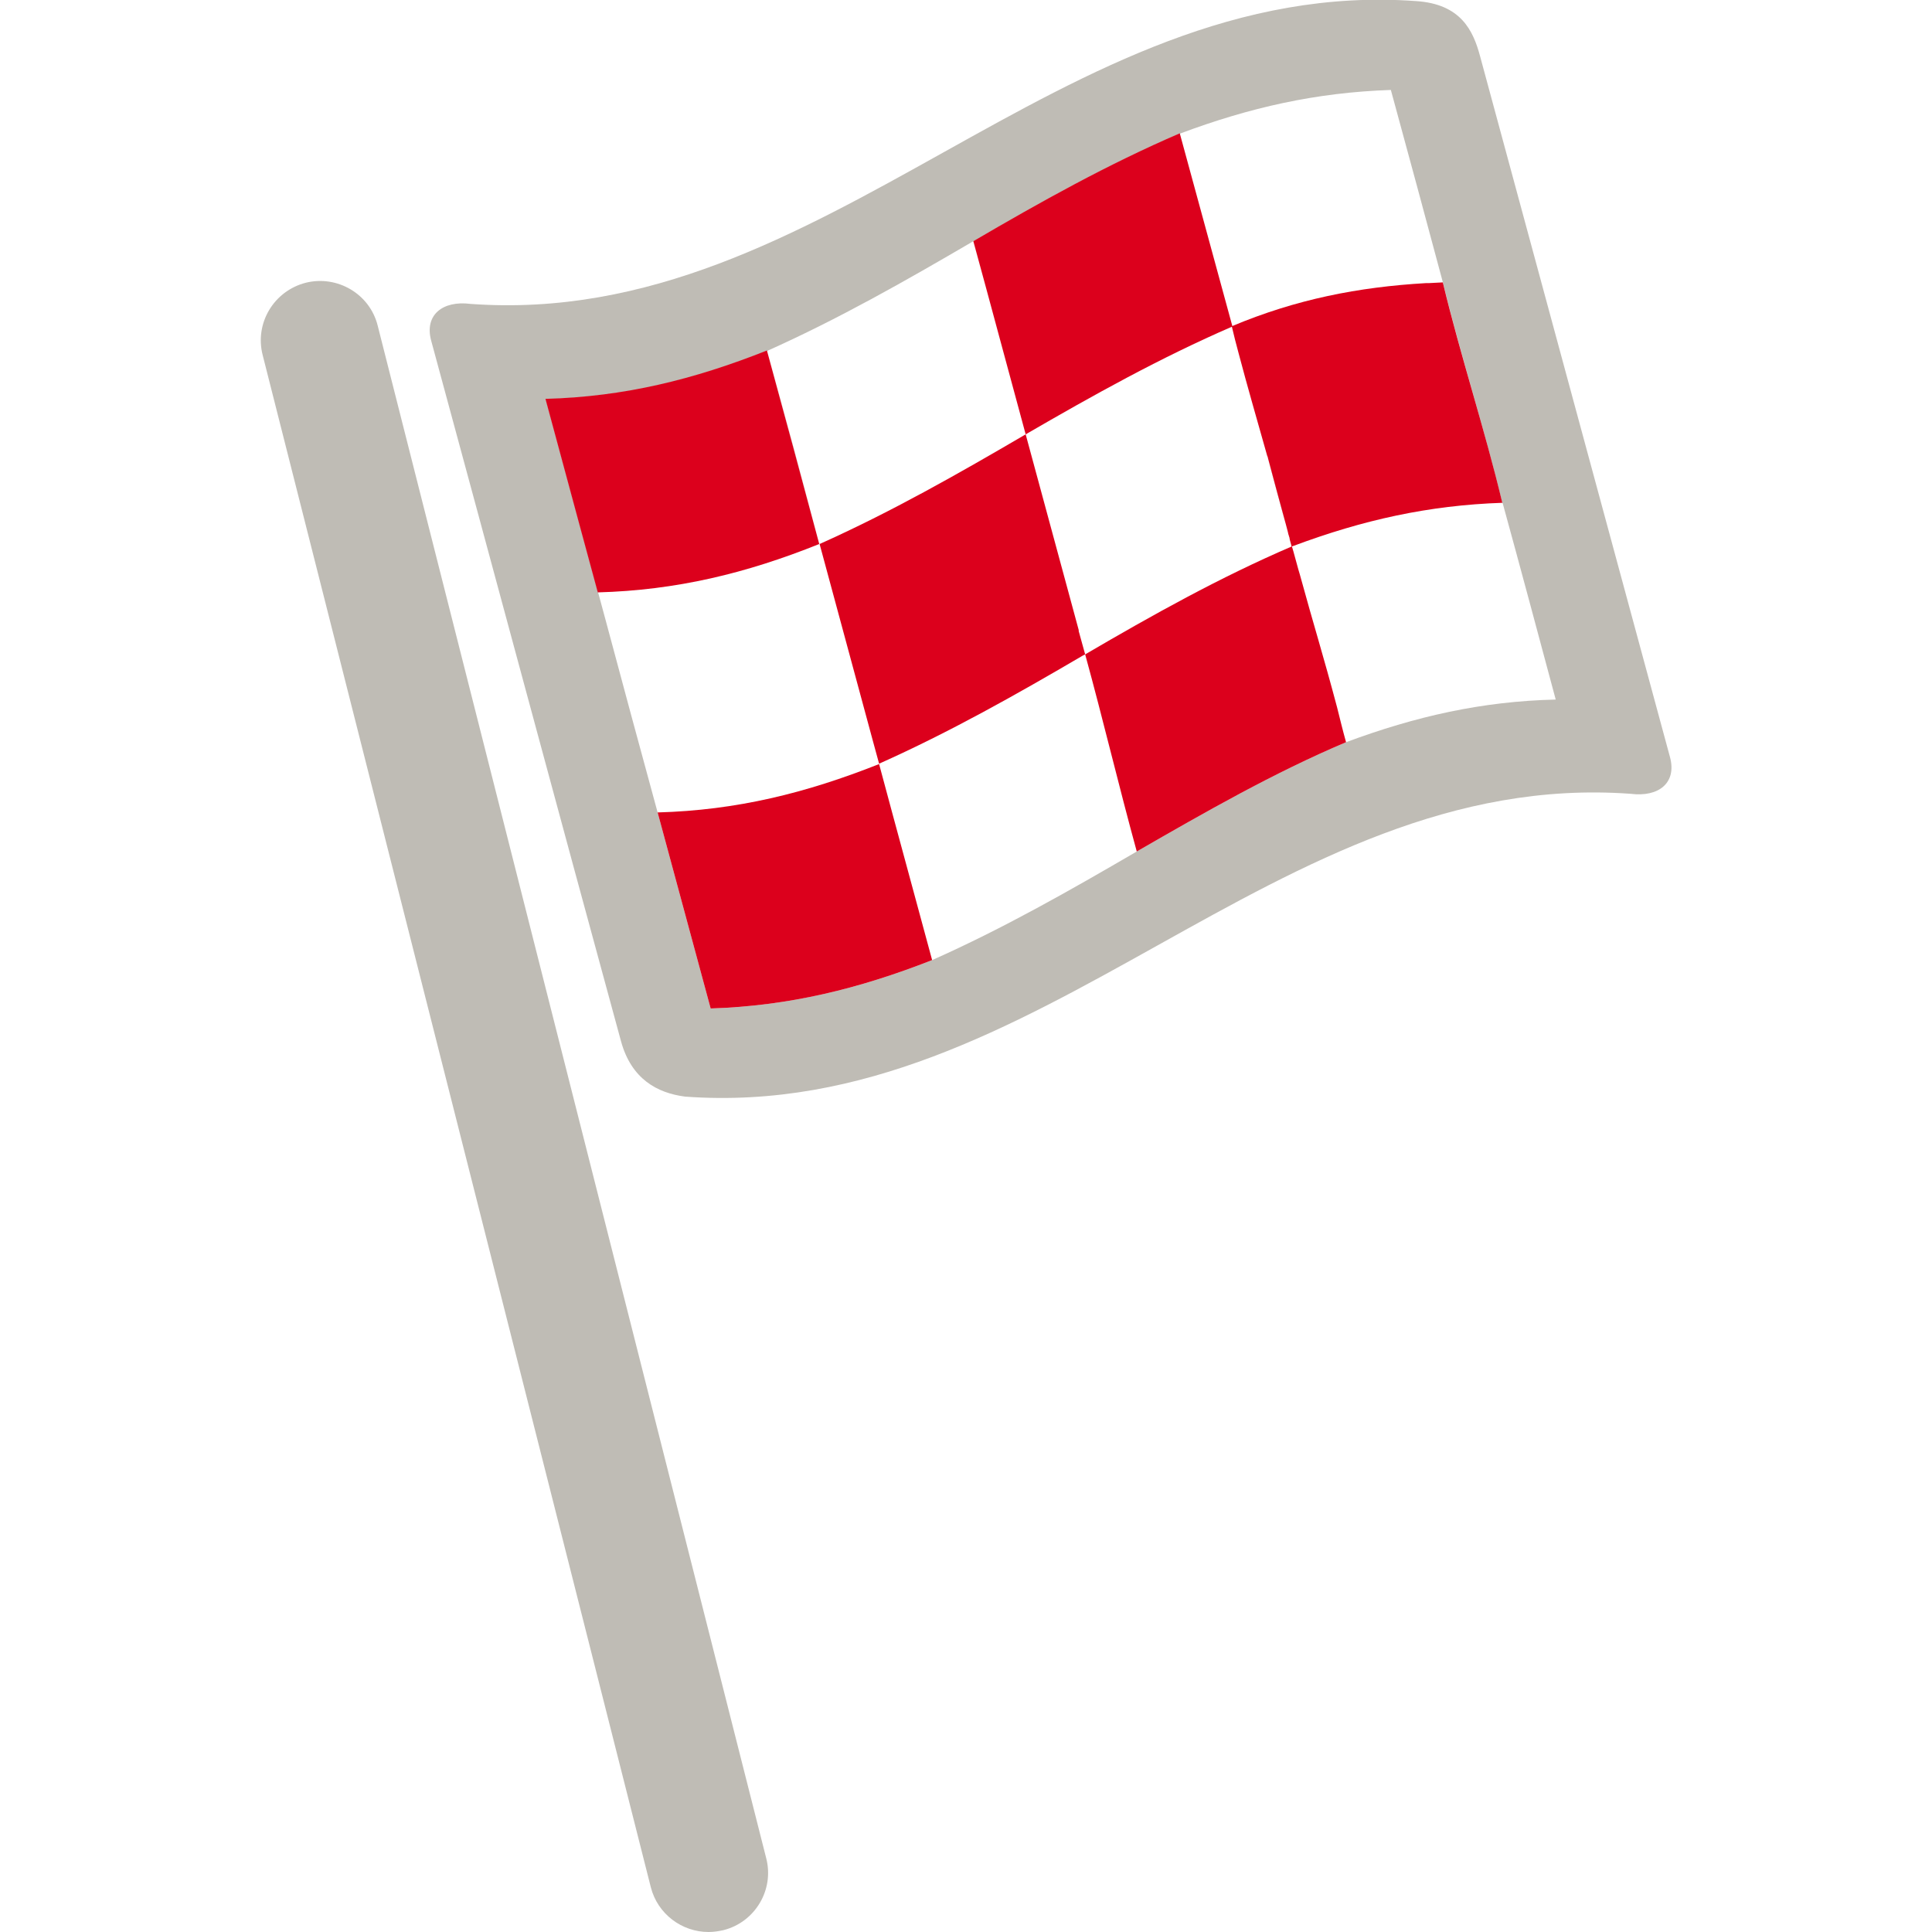 <?xml version="1.0" encoding="utf-8"?>
<!-- Generator: Adobe Illustrator 19.1.0, SVG Export Plug-In . SVG Version: 6.00 Build 0)  -->
<svg version="1.1" id="Capa_1" xmlns="http://www.w3.org/2000/svg" xmlns:xlink="http://www.w3.org/1999/xlink" x="0px" y="0px"
	 viewBox="-35 127.9 539.1 539.1" style="enable-background:new -35 127.9 539.1 539.1;" xml:space="preserve">
<style type="text/css">
	.st0{fill:#BFBCB5;}
	.st1{fill:#DC001C;}
</style>
<g>
	<g>
		<path class="st0" d="M70.4,218.8c-2.2-8.9-11.3-14.2-20.1-12c-8.9,2.3-14.3,11.3-12,20.2l108.3,427.5c1.9,7.5,8.7,12.5,16.1,12.5
			c1.4,0,2.7-0.2,4.1-0.5c8.9-2.2,14.3-11.3,12-20.1L70.4,218.8z"/>
		<path class="st0" d="M265.4,304.2c0.2-0.1,0.4-0.2,0.6-0.3l0,0C265.8,304,265.6,304.1,265.4,304.2z M318.8,255.8
			c1.7,6.1,3.3,12.3,5,18.5l0,0C322.3,268.2,320.5,262,318.8,255.8z M318.8,255.8c1.7,6.1,3.3,12.3,5,18.5l0,0
			C322.3,268.2,320.5,262,318.8,255.8z M265.4,304.2c0.2-0.1,0.4-0.2,0.6-0.3l0,0C265.8,304,265.6,304.1,265.4,304.2z M318.8,255.8
			c1.7,6.1,3.3,12.3,5,18.5l0,0C322.3,268.2,320.5,262,318.8,255.8z M318.8,255.8c1.7,6.1,3.3,12.3,5,18.5l0,0
			C322.3,268.2,320.5,262,318.8,255.8z M265.4,304.2c0.2-0.1,0.4-0.2,0.6-0.3l0,0C265.8,304,265.6,304.1,265.4,304.2z M265.4,304.2
			c0.2-0.1,0.4-0.2,0.6-0.3l0,0C265.8,304,265.6,304.1,265.4,304.2z M318.8,255.8c1.7,6.1,3.3,12.3,5,18.5l0,0
			C322.3,268.2,320.5,262,318.8,255.8z M318.8,255.8c1.7,6.1,3.3,12.3,5,18.5l0,0C322.3,268.2,320.5,262,318.8,255.8z M265.4,304.2
			c0.2-0.1,0.4-0.2,0.6-0.3l0,0C265.8,304,265.6,304.1,265.4,304.2z M265.4,304.2c0.2-0.1,0.4-0.2,0.6-0.3l0,0
			C265.8,304,265.6,304.1,265.4,304.2z M318.8,255.8c1.7,6.1,3.3,12.3,5,18.5l0,0C322.3,268.2,320.5,262,318.8,255.8z M318.8,255.8
			c1.7,6.1,3.3,12.3,5,18.5l0,0C322.3,268.2,320.5,262,318.8,255.8z M265.4,304.2c0.2-0.1,0.4-0.2,0.6-0.3l0,0
			C265.8,304,265.6,304.1,265.4,304.2z M265.4,304.2c0.2-0.1,0.4-0.2,0.6-0.3l0,0C265.8,304,265.6,304.1,265.4,304.2z M318.8,255.8
			c1.7,6.1,3.3,12.3,5,18.5l0,0C322.3,268.2,320.5,262,318.8,255.8z M318.8,255.8c1.7,6.1,3.3,12.3,5,18.5l0,0
			C322.3,268.2,320.5,262,318.8,255.8z M266,303.9L266,303.9c-0.2,0.1-0.4,0.2-0.6,0.3C265.6,304.1,265.8,304,266,303.9z M431,339.2
			c-17.7-65.2-35.3-130.4-53-195.6c-1.9-7.1-5.3-14.6-17.9-15.4c-99.3-7.2-164.5,91.7-263.8,84.5c-7.8-1-12.9,3.1-11,10.2
			c17.7,65.2,35.2,130.4,53,195.6c2.9,10.5,10.1,14.4,17.9,15.4c99.3,7.2,164.5-91.7,263.8-84.5C427.9,350.4,432.9,346.3,431,339.2z
			 M340.6,335c-20.3,8.6-39.3,19.5-58.4,30.5l0,0c-18.7,10.9-37.3,21.5-57.1,30.3l0,0c-20.4,8-39.9,12.8-61.8,13.5
			c-4.9-18.2-9.9-36.5-14.8-54.7l0,0c-4.9-18-9.8-36-14.6-54l0,0c-5.5-20.4-11.1-40.9-16.6-61.3c22-0.6,41.4-5.4,61.8-13.5
			c4.9,18,9.8,36,14.6,54l0,0c-4.9-18-9.8-36-14.6-54c19.9-8.9,38.7-19.6,57.5-30.6c4.9,18,9.7,36,14.6,54l0,0
			c-4.9-18-9.7-36-14.6-53.9c18.8-11,37.6-21.5,57.6-30.1l0,0c19.5-7.3,38-11.5,58.9-12.2c4.9,18,9.8,36,14.6,54
			c5,20.6,11.6,40.7,16.5,61.3h0.1c5,18.2,9.9,36.5,14.8,54.8C378.4,323.6,360,327.8,340.6,335z M323.8,274.3L323.8,274.3
			c-1.5-6.1-3.2-12.3-5-18.5C320.5,262,322.1,268.2,323.8,274.3z M266,303.9L266,303.9c-0.2,0.1-0.4,0.2-0.6,0.3
			C265.6,304.1,265.8,304,266,303.9z M265.4,304.2c0.2-0.1,0.4-0.2,0.6-0.3l0,0C265.8,304,265.6,304.1,265.4,304.2z M318.8,255.8
			c1.7,6.1,3.3,12.3,5,18.5l0,0C322.3,268.2,320.5,262,318.8,255.8z M318.8,255.8c1.7,6.1,3.3,12.3,5,18.5l0,0
			C322.3,268.2,320.5,262,318.8,255.8z M265.4,304.2c0.2-0.1,0.4-0.2,0.6-0.3l0,0C265.8,304,265.6,304.1,265.4,304.2z M265.4,304.2
			c0.2-0.1,0.4-0.2,0.6-0.3l0,0C265.8,304,265.6,304.1,265.4,304.2z M318.8,255.8c1.7,6.1,3.3,12.3,5,18.5l0,0
			C322.3,268.2,320.5,262,318.8,255.8z M318.8,255.8c1.7,6.1,3.3,12.3,5,18.5l0,0C322.3,268.2,320.5,262,318.8,255.8z M265.4,304.2
			c0.2-0.1,0.4-0.2,0.6-0.3l0,0C265.8,304,265.6,304.1,265.4,304.2z M265.4,304.2c0.2-0.1,0.4-0.2,0.6-0.3l0,0
			C265.8,304,265.6,304.1,265.4,304.2z M318.8,255.8c1.7,6.1,3.3,12.3,5,18.5l0,0C322.3,268.2,320.5,262,318.8,255.8z M318.8,255.8
			c1.7,6.1,3.3,12.3,5,18.5l0,0C322.3,268.2,320.5,262,318.8,255.8z M265.4,304.2c0.2-0.1,0.4-0.2,0.6-0.3l0,0
			C265.8,304,265.6,304.1,265.4,304.2z M265.4,304.2c0.2-0.1,0.4-0.2,0.6-0.3l0,0C265.8,304,265.6,304.1,265.4,304.2z M318.8,255.8
			c1.7,6.1,3.3,12.3,5,18.5l0,0C322.3,268.2,320.5,262,318.8,255.8z M318.8,255.8c1.7,6.1,3.3,12.3,5,18.5l0,0
			C322.3,268.2,320.5,262,318.8,255.8z M265.4,304.2c0.2-0.1,0.4-0.2,0.6-0.3l0,0C265.8,304,265.6,304.1,265.4,304.2z M318.8,255.8
			c1.7,6.1,3.3,12.3,5,18.5l0,0C322.3,268.2,320.5,262,318.8,255.8z M318.8,255.8c1.7,6.1,3.3,12.3,5,18.5l0,0
			C322.3,268.2,320.5,262,318.8,255.8z"/>
	</g>
	<g>
		<path class="st1" d="M267.8,310.5l-0.6,0.3c-18.6,10.9-37.2,21.4-56.9,30.2l0,0c-0.6-2.2-1.2-4.4-1.8-6.6
			c-4.9-18.2-9.9-36.5-14.8-54.7c19.9-8.9,38.7-19.6,57.5-30.6c4.9,18.2,9.9,36.4,14.8,54.6c-0.2,0.1-0.4,0.2-0.6,0.3
			c0.2-0.1,0.4-0.2,0.6-0.3c0,0,0,0,0,0.1v0.1v0.1C266.6,306.2,267.2,308.4,267.8,310.5z"/>
		<path class="st1" d="M131.8,293.2c0.7,2.5-9.1-33.5-14.6-54c22-0.6,41.4-5.4,61.8-13.5c4.9,18,9.8,36,14.6,54
			C173.2,287.9,153.7,292.6,131.8,293.2z"/>
		<path class="st1" d="M225.1,395.8c-20.4,8-39.9,12.8-61.8,13.5c-4.9-18.2-9.9-36.5-14.8-54.7c22-0.6,41.4-5.4,61.8-13.5
			C215.2,359.4,220.2,377.6,225.1,395.8z"/>
		<path class="st1" d="M308.9,219C308.9,219,308.8,219.1,308.9,219c-20.1,8.7-38.9,19.2-57.7,30.1c-4.9-18-9.7-36-14.6-53.9
			c18.8-11,37.6-21.5,57.6-30.1l0,0C299.1,183.1,304,201.1,308.9,219z"/>
		<path class="st1" d="M340.6,335c-20.3,8.6-39.3,19.5-58.4,30.5l0,0c-5-18.2-9.4-36.8-14.4-55l0,0c18.8-11,37.6-21.5,57.6-30.1
			c0,0,0,0,0.1,0c0.1,0.2,0.6,2.1,1.1,3.9c0.5,1.8,1,3.7,1.1,3.9c4,14.6,6.5,22.4,10.4,37.1C338.9,328.5,339.7,331.8,340.6,335z"/>
		<path class="st1" d="M384.2,268.2c-20.6,0.7-38.9,4.8-58.2,12l-0.6,0.2c0,0-0.2-0.9-0.5-1.9c0-0.2-0.1-0.4-0.1-0.6
			c-0.1-0.2-0.1-0.4-0.2-0.6c0-0.1,0-0.2-0.1-0.3c0-0.2-0.1-0.3-0.1-0.5c0-0.1-0.1-0.3-0.1-0.4c-0.3-1.1-0.5-1.9-0.5-1.9
			c-1.7-6.1-3.3-12.3-5-18.5c0-0.2-0.1-0.4-0.2-0.6c-2.7-9.6-5.5-19.2-8-28.7c-0.7-2.5-1.3-5-1.9-7.5c0,0,0,0,0.1,0
			c17.9-7.5,35.2-10.9,54.1-12c0.3,0,0.5,0,0.8,0c1.3-0.1,2.6-0.1,3.9-0.2C372.6,227.5,379.3,247.6,384.2,268.2z"/>
	</g>
</g>
</svg>
